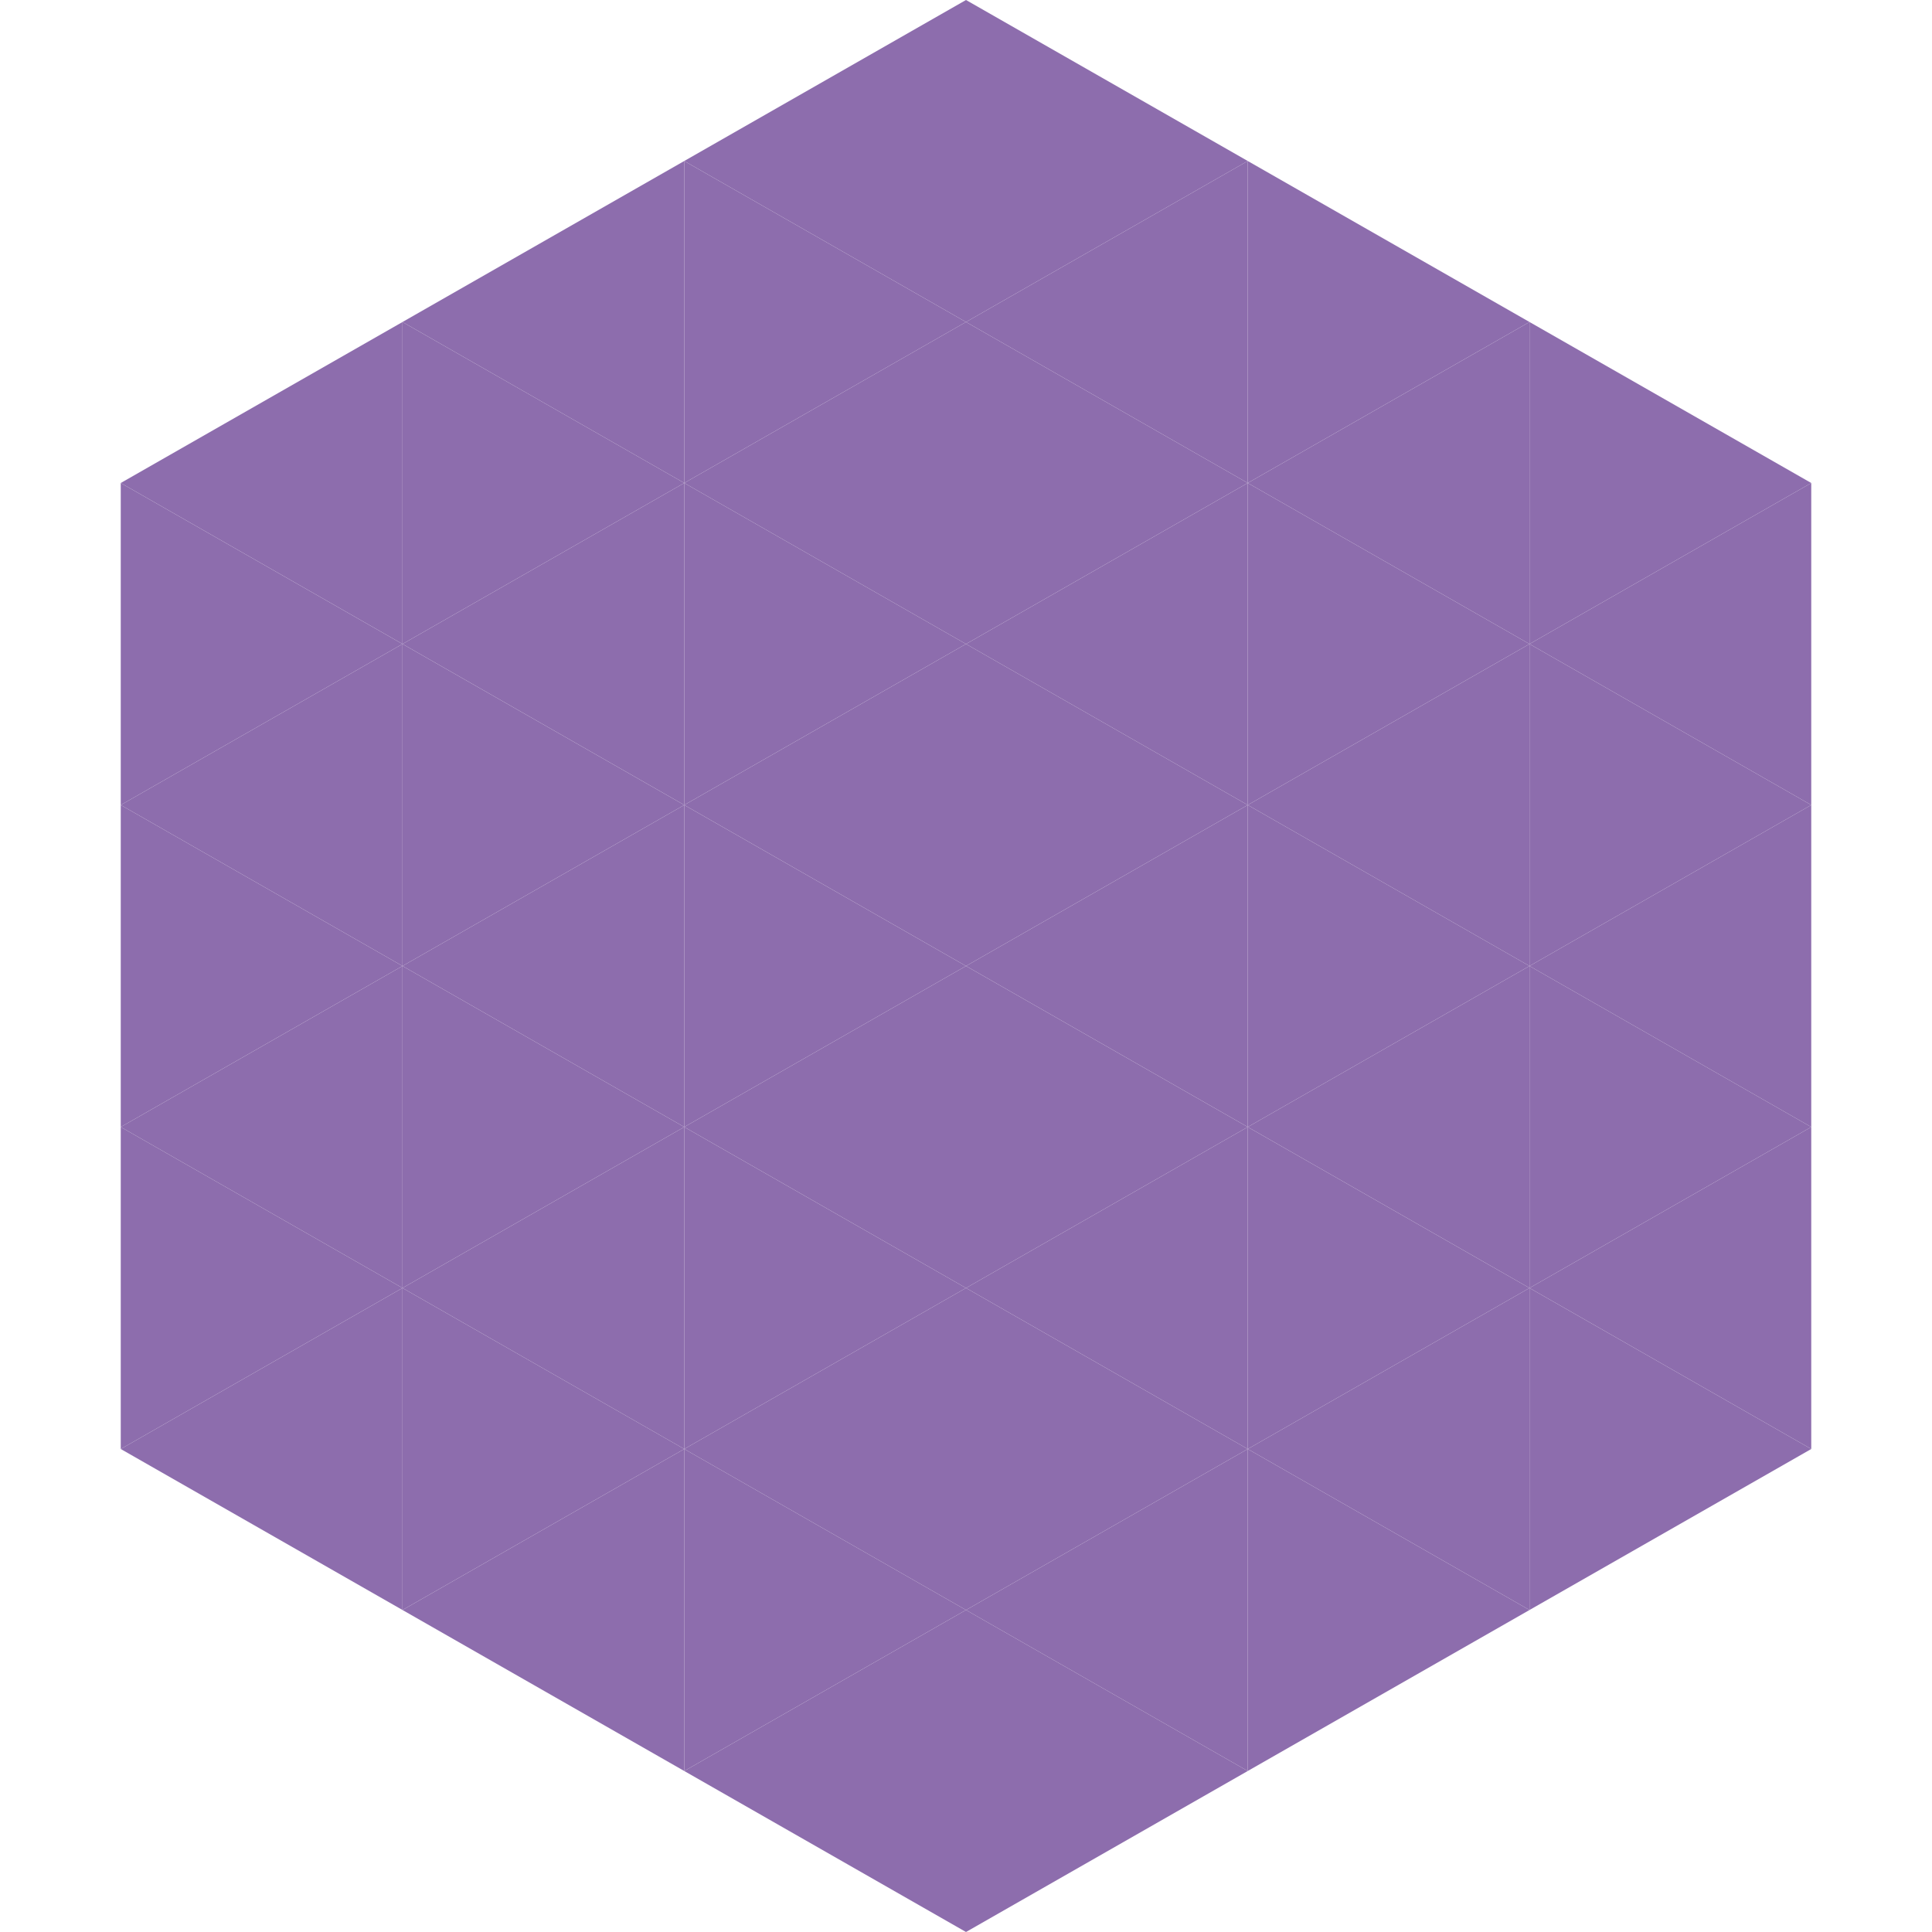 <?xml version="1.0"?>
<!-- Generated by SVGo -->
<svg width="240" height="240"
     xmlns="http://www.w3.org/2000/svg"
     xmlns:xlink="http://www.w3.org/1999/xlink">
<polygon points="50,40 15,60 50,80" style="fill:rgb(141,109,173)" />
<polygon points="190,40 225,60 190,80" style="fill:rgb(141,109,173)" />
<polygon points="15,60 50,80 15,100" style="fill:rgb(141,109,173)" />
<polygon points="225,60 190,80 225,100" style="fill:rgb(141,109,173)" />
<polygon points="50,80 15,100 50,120" style="fill:rgb(141,109,173)" />
<polygon points="190,80 225,100 190,120" style="fill:rgb(141,109,173)" />
<polygon points="15,100 50,120 15,140" style="fill:rgb(141,109,173)" />
<polygon points="225,100 190,120 225,140" style="fill:rgb(141,109,173)" />
<polygon points="50,120 15,140 50,160" style="fill:rgb(141,109,173)" />
<polygon points="190,120 225,140 190,160" style="fill:rgb(141,109,173)" />
<polygon points="15,140 50,160 15,180" style="fill:rgb(141,109,173)" />
<polygon points="225,140 190,160 225,180" style="fill:rgb(141,109,173)" />
<polygon points="50,160 15,180 50,200" style="fill:rgb(141,109,173)" />
<polygon points="190,160 225,180 190,200" style="fill:rgb(141,109,173)" />
<polygon points="15,180 50,200 15,220" style="fill:rgb(255,255,255); fill-opacity:0" />
<polygon points="225,180 190,200 225,220" style="fill:rgb(255,255,255); fill-opacity:0" />
<polygon points="50,0 85,20 50,40" style="fill:rgb(255,255,255); fill-opacity:0" />
<polygon points="190,0 155,20 190,40" style="fill:rgb(255,255,255); fill-opacity:0" />
<polygon points="85,20 50,40 85,60" style="fill:rgb(141,109,173)" />
<polygon points="155,20 190,40 155,60" style="fill:rgb(141,109,173)" />
<polygon points="50,40 85,60 50,80" style="fill:rgb(141,109,173)" />
<polygon points="190,40 155,60 190,80" style="fill:rgb(141,109,173)" />
<polygon points="85,60 50,80 85,100" style="fill:rgb(141,109,173)" />
<polygon points="155,60 190,80 155,100" style="fill:rgb(141,109,173)" />
<polygon points="50,80 85,100 50,120" style="fill:rgb(141,109,173)" />
<polygon points="190,80 155,100 190,120" style="fill:rgb(141,109,173)" />
<polygon points="85,100 50,120 85,140" style="fill:rgb(141,109,173)" />
<polygon points="155,100 190,120 155,140" style="fill:rgb(141,109,173)" />
<polygon points="50,120 85,140 50,160" style="fill:rgb(141,109,173)" />
<polygon points="190,120 155,140 190,160" style="fill:rgb(141,109,173)" />
<polygon points="85,140 50,160 85,180" style="fill:rgb(141,109,173)" />
<polygon points="155,140 190,160 155,180" style="fill:rgb(141,109,173)" />
<polygon points="50,160 85,180 50,200" style="fill:rgb(141,109,173)" />
<polygon points="190,160 155,180 190,200" style="fill:rgb(141,109,173)" />
<polygon points="85,180 50,200 85,220" style="fill:rgb(141,109,173)" />
<polygon points="155,180 190,200 155,220" style="fill:rgb(141,109,173)" />
<polygon points="120,0 85,20 120,40" style="fill:rgb(141,109,173)" />
<polygon points="120,0 155,20 120,40" style="fill:rgb(141,109,173)" />
<polygon points="85,20 120,40 85,60" style="fill:rgb(141,109,173)" />
<polygon points="155,20 120,40 155,60" style="fill:rgb(141,109,173)" />
<polygon points="120,40 85,60 120,80" style="fill:rgb(141,109,173)" />
<polygon points="120,40 155,60 120,80" style="fill:rgb(141,109,173)" />
<polygon points="85,60 120,80 85,100" style="fill:rgb(141,109,173)" />
<polygon points="155,60 120,80 155,100" style="fill:rgb(141,109,173)" />
<polygon points="120,80 85,100 120,120" style="fill:rgb(141,109,173)" />
<polygon points="120,80 155,100 120,120" style="fill:rgb(141,109,173)" />
<polygon points="85,100 120,120 85,140" style="fill:rgb(141,109,173)" />
<polygon points="155,100 120,120 155,140" style="fill:rgb(141,109,173)" />
<polygon points="120,120 85,140 120,160" style="fill:rgb(141,109,173)" />
<polygon points="120,120 155,140 120,160" style="fill:rgb(141,109,173)" />
<polygon points="85,140 120,160 85,180" style="fill:rgb(141,109,173)" />
<polygon points="155,140 120,160 155,180" style="fill:rgb(141,109,173)" />
<polygon points="120,160 85,180 120,200" style="fill:rgb(141,109,173)" />
<polygon points="120,160 155,180 120,200" style="fill:rgb(141,109,173)" />
<polygon points="85,180 120,200 85,220" style="fill:rgb(141,109,173)" />
<polygon points="155,180 120,200 155,220" style="fill:rgb(141,109,173)" />
<polygon points="120,200 85,220 120,240" style="fill:rgb(141,109,173)" />
<polygon points="120,200 155,220 120,240" style="fill:rgb(141,109,173)" />
<polygon points="85,220 120,240 85,260" style="fill:rgb(255,255,255); fill-opacity:0" />
<polygon points="155,220 120,240 155,260" style="fill:rgb(255,255,255); fill-opacity:0" />
</svg>
